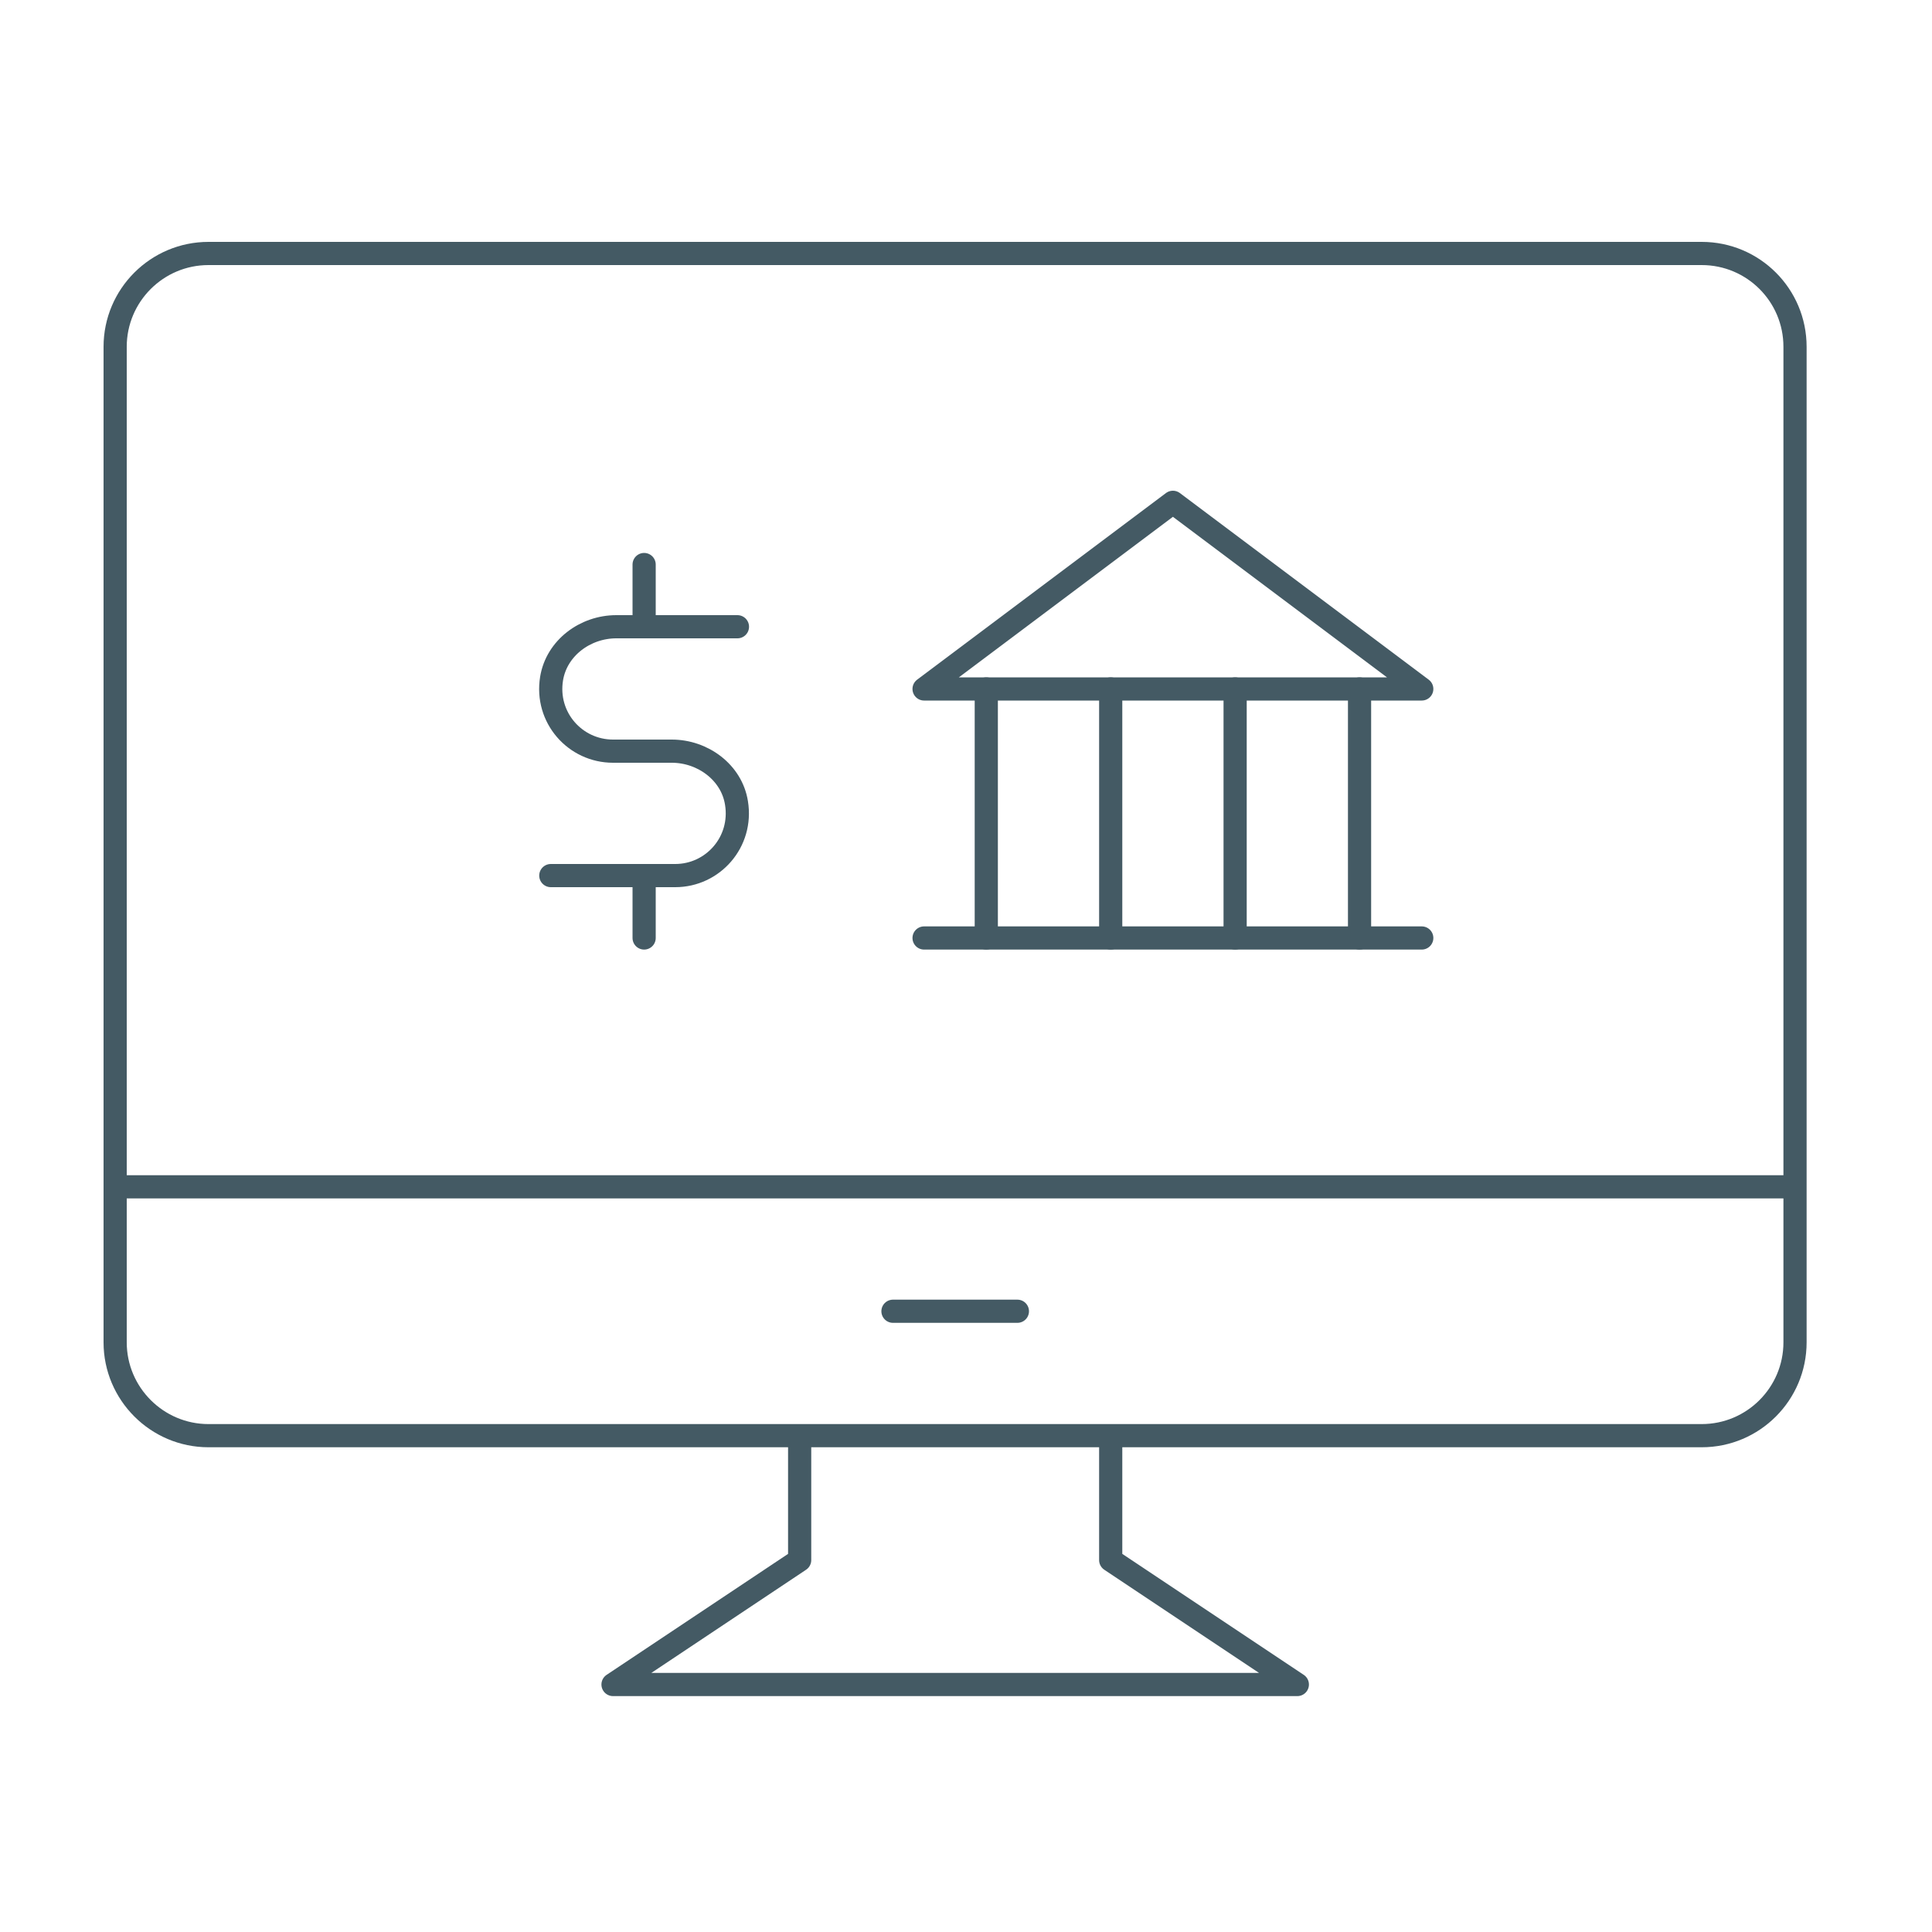<svg version="1.2" xmlns="http://www.w3.org/2000/svg" viewBox="0 0 1000 1000" width="1000" height="1000">
	<title>Prod_Highlights_OnlineBankingIntegration-ai</title>
	<style>
		.s0 { fill: none;stroke: #445a64;stroke-linejoin: round;stroke-width: 12 } 
		.s1 { fill: none;stroke: #445a64;stroke-linecap: round;stroke-linejoin: round;stroke-width: 12 } 
	</style>
	<g id="Layer 1">
		<g id="&lt;Group&gt;">
			<path id="&lt;Path&gt;" class="s0" d="m59.6 614.3h869.5"/>
			<path id="&lt;Path&gt;" class="s0" d="m574.9 743.1v64.4l96.6 64.4h-354.2l96.6-64.4v-64.4"/>
			<path id="&lt;Path&gt;" class="s1" d="m462.2 678.7h64.4"/>
			<path id="&lt;Path&gt;" class="s0" d="m107.9 131.2c-26.6 0-48.3 21.6-48.3 48.3v515.3c0 26.6 21.7 48.3 48.3 48.3h772.9c26.7 0 48.3-21.7 48.3-48.3v-515.3c0-26.7-21.6-48.3-48.3-48.3z"/>
			<path id="&lt;Path&gt;" class="s1" d="m478.3 356.6l128.8-96.6 128.8 96.6z"/>
			<path id="&lt;Path&gt;" class="s1" d="m735.9 485.5h-257.6"/>
			<path id="&lt;Path&gt;" class="s1" d="m510.5 356.6v128.9"/>
			<path id="&lt;Path&gt;" class="s1" d="m574.9 356.6v128.9"/>
			<path id="&lt;Path&gt;" class="s1" d="m639.3 356.6v128.9"/>
			<path id="&lt;Path&gt;" class="s1" d="m703.7 356.6v128.9"/>
			<path id="&lt;Path&gt;" class="s1" d="m381.7 324.4h-62.7c-16.1 0-30.9 11-33.5 26.8-3.3 20.2 12.2 37.6 31.8 37.6h30.4c16.1 0 31 11 33.5 26.8 3.3 20.2-12.2 37.6-31.7 37.6h-64.4"/>
			<path id="&lt;Path&gt;" class="s1" d="m333.4 292.2v32.2"/>
			<path id="&lt;Path&gt;" class="s1" d="m333.4 453.2v32.3"/>
		</g>
	</g>
</svg>